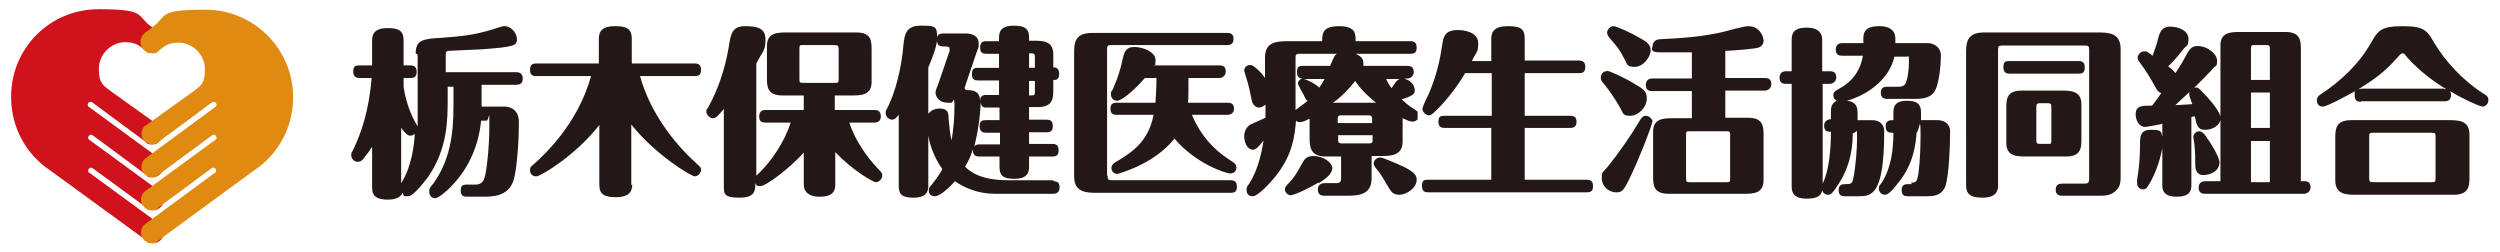 <?xml version="1.0" encoding="UTF-8"?>
<svg id="_レイヤー_1" data-name="レイヤー_1" xmlns="http://www.w3.org/2000/svg" xmlns:xlink="http://www.w3.org/1999/xlink" version="1.1" viewBox="0 0 516 52">
  <!-- Generator: Adobe Illustrator 29.1.0, SVG Export Plug-In . SVG Version: 2.1.0 Build 142)  -->
  <defs>
    <style>
      .st0 {
        fill: none;
      }

      .st1 {
        fill: #cf121b;
      }

      .st2 {
        clip-path: url(#clippath-1);
      }

      .st3 {
        clip-path: url(#clippath-3);
      }

      .st4 {
        clip-path: url(#clippath-2);
      }

      .st5 {
        fill: #231815;
      }

      .st6 {
        fill: #e18a12;
      }

      .st7 {
        clip-path: url(#clippath);
      }
    </style>
    <clipPath id="clippath">
      <rect class="st0" x="1.6" y="1.4" width="59.5" height="49.3"/>
    </clipPath>
    <clipPath id="clippath-1">
      <rect class="st0" x="1.6" y="1.4" width="59.5" height="49.3"/>
    </clipPath>
    <clipPath id="clippath-2">
      <rect class="st0" x="71.5" y="4.6" width="221.1" height="37"/>
    </clipPath>
    <clipPath id="clippath-3">
      <rect class="st0" x="292.6" y="4.6" width="221.8" height="37"/>
    </clipPath>
  </defs>
  <g>
    <g class="st7">
      <path class="st1" d="M32.8,25.9c.5.4.8,1,.8,1.7,0,1.2-1,2.2-2.2,2.2s-1-.2-1.3-.5l-11.1-8.2c-.1,0-.2-.1-.3-.1-.3,0-.6.3-.6.6s.1.4.3.5l14.5,10.6c.5.4.8,1,.8,1.7,0,1.2-1,2.2-2.2,2.2s-1-.2-1.3-.5l-11.1-8.2c-.1,0-.2-.1-.3-.1-.3,0-.6.3-.6.6s.1.4.3.5l14.5,10.6c.5.4.8,1,.8,1.7,0,1.2-1,2.2-2.2,2.2s-1-.2-1.3-.5l-11.2-8.2c-.1,0-.2-.1-.3-.1-.3,0-.6.3-.6.6s.1.4.3.5l14.5,10.6c.5.4.8,1,.8,1.7,0,1.2-1,2.2-2.2,2.2s-1-.2-1.3-.5l-19.9-14.5c-4.9-3.2-8.1-8.8-8.1-15.1C2.2,10,10.3,1.9,20.3,1.9s7.8,1.3,10.8,3.5l1.7,1.3c.5.4.9,1.1.9,1.8,0,1.2-1,2.4-2.3,2.4s-.9-.1-1.3-.4l-1-.8c-.9-.7-2-1-3.2-1-3,0-5.5,2.5-5.5,5.5s.9,3.4,2.3,4.5l10.2,7.3Z"/>
    </g>
    <g class="st2">
      <path class="st6" d="M30,25.9c-.5.4-.8,1-.8,1.7,0,1.2,1,2.2,2.2,2.2s1-.2,1.3-.5l11.1-8.2c.1,0,.2-.1.3-.1.3,0,.6.3.6.6s-.1.4-.3.5l-14.4,10.6c-.5.4-.8,1-.8,1.7,0,1.2,1,2.2,2.2,2.2s1-.2,1.3-.5l11.1-8.2c.1,0,.2-.1.3-.1.3,0,.6.3.6.6s-.1.4-.3.5l-14.5,10.6c-.5.4-.8,1-.8,1.7,0,1.2,1,2.2,2.2,2.2s1-.2,1.3-.5l11.1-8.2c.1,0,.2-.1.3-.1.3,0,.6.3.6.6s-.1.4-.3.5l-14.4,10.6c-.5.4-.8,1-.8,1.7,0,1.2,1,2.2,2.2,2.2s1-.2,1.3-.5l19.8-14.5c4.9-3.2,8.1-8.8,8.1-15.1,0-10-8.1-18.1-18.1-18.1s-7.8,1.3-10.8,3.5l-1.7,1.3c-.5.4-.9,1.1-.9,1.8,0,1.3,1,2.4,2.3,2.4s.9-.1,1.3-.4l1-.8c.9-.7,2-1,3.2-1,3,0,5.5,2.5,5.5,5.5s-.9,3.4-2.3,4.5l-10.2,7.3Z"/>
    </g>
  </g>
  <g>
    <g class="st4">
      <path class="st5" d="M82.8,37.8c2.2-3.4,2.7-8,2.8-10.2-.2.2-.4.4-.9.4s-.9-.3-1.9-1.6v11.5h0ZM85.8,11c0-2.8,1.6-3,5.4-3.2,3.5-.3,6.2-.4,10.7-1.8,1.2-.4,1.8-.6,2.2-.6,1.4,0,2.6,1.4,2.6,2.7s-.5,1.6-7.6,2.1c-.6,0-6.5.3-6.6.3-.2,0-.5.2-.5.6v3.8h14.5c.3,0,1.4,0,1.4,1.3s-1,1.3-1.4,1.3h-7.1v3.2c0,.3,0,.9,0,1.3h4.7c.3,0,3,0,3,3.2s-.3,9.3-1.1,12c-1.1,3.4-4.4,3.4-6.3,3.4h-3.3c-.6,0-1.3-.1-1.3-1.2s.3-1.3,1.3-1.3h1.8c1.4,0,1.7-1.1,1.8-1.4.4-1.1,1-6.2,1-10.6s0-1.2-.6-1.2h-1.1c-.4,4.3-2.1,9.5-6.3,13.7-.7.7-2.4,2.3-3.2,2.3s-1.2-.6-1.2-1.3,0-.7.9-1.8c3.3-4.7,4.1-9.8,4.1-16.1v-3.8h-1.2v2.3c0,4.6,0,10.5-4.1,16.4-.2.2-2.8,3.9-4.1,3.9s-.7,0-1.1-.7c-.5,1.1-1.8,1.4-3,1.4-2.1,0-3.3-.5-3.3-2.5v-8.4c-.6.9-1,1.5-1.9,2.6-.2.2-.5.5-1.1.5s-1.3-.6-1.3-1.3,0-.4.3-1c2.9-5.9,3.6-11.5,3.9-15h-2.4c-.4,0-1.4,0-1.4-1.3s.6-1.3,1.4-1.3h2.5v-5.2c0-1.7,1-2.5,3.2-2.5s3.3.5,3.3,2.5v5.2h1.3c.4,0,1.4,0,1.4,1.3s-.8,1.3-1.4,1.3h-1.3v1.8c.6,4.3,2.3,7.2,2.9,8.2,0-1.1,0-3,0-5.1v-9.7Z"/>
      <path class="st5" d="M130.5,38.1c0,1.6-.9,2.6-3.3,2.6s-3.5-.5-3.5-2.6v-12.3c-4.8,6.2-12.1,10.6-13,10.6s-1.3-.6-1.3-1.3.2-.7,1.1-1.5c1.6-1.5,8.7-7.8,11.5-17.9h-11.3c-.6,0-1.3-.1-1.3-1.2s.4-1.4,1.3-1.4h12.9v-5.1c0-1.7.9-2.6,3.3-2.6s3.5.5,3.5,2.6v5.1h13c.8,0,1.3.3,1.3,1.3s-.4,1.3-1.3,1.3h-11.3c2.1,7.6,7.1,13.9,11.5,17.9,1,.9,1.1,1,1.1,1.5s-.6,1.3-1.3,1.3-8.1-4.4-13.1-10.7v12.5h0Z"/>
      <path class="st5" d="M165,16.4c0,.6.1.7.7.7h6.6c.6,0,.8,0,.8-.7v-6.3c0-.6-.2-.8-.8-.8h-6.6c-.6,0-.7,0-.7.8v6.3ZM165.7,31.7c-2.8,3.1-7.6,6.7-8.7,6.7s-.8-.2-1.1-.6c0,1.5,0,3-3.3,3s-3.2-.9-3.2-2.5v-15.8c-1.5,1.8-1.8,1.9-2.3,1.9s-1.3-.6-1.3-1.3,0-.4.3-.8c2.2-4,3.5-8,4.3-12.5.4-2.8.7-4.4,3.4-4.4s4.2.5,4.2,2.8-.6,2.4-1.9,4.9v23.2c.1-.2.2-.2.7-.7,2.6-2.6,5.1-6.3,6.4-10.3h-5.2c-.9,0-1.3-.3-1.3-1.3s.6-1.3,1.3-1.3h7.9v-3h-4.4c-3.2,0-3.2-1.9-3.2-3.7v-6.5c0-2.8,2.2-2.8,4.2-2.8h14.3c3.1,0,3.1,1.8,3.1,3.7v6.5c0,2.8-2.2,2.8-4.2,2.8h-3.4v3h8.2c1,0,1.3.5,1.3,1.4s-.7,1.2-1.3,1.2h-5.2c1.1,3.5,3.6,7.1,5.9,9.5.9.9.9,1,.9,1.5s-.6,1.3-1.3,1.3-5.1-2.7-8.4-6.2v6.7c0,2-1.3,2.5-3.3,2.5s-3.2-.9-3.2-2.5v-6.6h0Z"/>
      <path class="st5" d="M212.4,19.7c1,0,1.2,0,1.2-.7v-2.3h-1.2v3ZM212.4,14h1.2v-2.2c0-.8-.2-.8-1.2-.8v2.9ZM201.1,30.2c.2-.2.4-.4,1.1-.4h4.2v-2.4h-2.9c-.6,0-1.3-.2-1.3-1.3s.4-1.3,1.3-1.3h2.8v-2.6h-2.6c-.6,0-1.2,0-1.3-1.2,0,2.6-.6,6.5-1.3,9.2ZM191.7,23.4c.6-.8,1.6-1,2.3-1,1.7,0,1.8,1,1.8,2.2.2,1.7.2,2.7.6,4.4.4-2.3.6-4.7.6-7.1s-.3-.7-.6-.7h-.7c-2.2,0-2.6-1.6-2.6-2s0-.5.5-1.7l2.4-7c0,0,0-.3,0-.4,0-.5-.5-.5-.7-.5-1.2,0-1.8,0-1.9-1.2-.2,1.7-1.3,4.4-1.8,5.5v9.5h0ZM217.4,37.4c.8,0,1.3.3,1.3,1.2s-.4,1.4-1.3,1.4h-12c-3.5,0-6.3-1.2-8.3-2.6-1.4,1.6-3.2,3.1-4.1,3.1s-1.3-.5-1.3-1.2.2-.6.7-1.3c1.2-1.5,1.8-2.5,2.1-3.1-1.3-1.8-2.5-4.4-2.9-6.9v10.4c0,1.5-.8,2.4-3,2.4s-3.1-.5-3.1-2.4v-14.7c-.5.6-.8,1-1.4,1s-1.3-.6-1.3-1.3.1-.6.5-1.4c1.5-3.1,2.8-7.9,3.2-13,.2-1.6.4-3.7,3.4-3.7s3.6,0,3.5,2.5c0-.3.2-.9,1.3-.9h4.6c1.4,0,2.7.6,2.7,2s-.1.9-.4,1.8l-2.3,6.8c0,.2-.2.5-.2.6,0,.3.2.5.5.5.9,0,2.7,0,2.7,2.3,0-1,.4-1.3,1.3-1.3h2.6v-3h-4.3c-.6,0-1.3-.1-1.3-1.2s.3-1.4,1.3-1.4h4.3v-2.9h-2.6c-.6,0-1.3-.1-1.3-1.2s.4-1.4,1.3-1.4h2.6v-.8c0-1.7,1-2.4,3-2.4s3.2.4,3.2,2.4v.7h.8c2,0,4.2,0,4.2,2.8v2.7c.9,0,1.2.5,1.2,1.3s-.2,1.4-1.2,1.3v1.9c0,1.8,0,3.7-3.2,3.7h-1.8v2.6h3.6c.8,0,1.3.3,1.3,1.3s-.4,1.3-1.3,1.3h-3.6v2.4h4.8c.8,0,1.3.3,1.3,1.3s-.4,1.3-1.3,1.3h-4.8v2.2c0,1.7-1,2.4-3,2.4s-3.1-.4-3.1-2.4v-2.2h-4.2c-1,0-1.3-.5-1.3-1.5-.3,1-.7,2.1-1.6,3.6.8.8,2.9,2.8,8.8,2.8h9.5Z"/>
      <path class="st5" d="M236.3,16.1c-2.4,2.8-4.9,4.7-5.7,4.7s-1.3-.6-1.3-1.3,0-.5.3-.9c.2-.5,1.3-2.7,2-5.9.4-1.9.7-3,2.5-3s4.4,1,4.4,2.7-.2.8-.4,1.1h13.6c1,0,1.3.5,1.3,1.3s-.7,1.3-1.3,1.3h-6.4c0,3,0,4.3-.1,5.1h8.2c1,0,1.3.5,1.3,1.3s-.7,1.2-1.3,1.2h-7.4c2.4,5.7,6.2,8.3,8.4,9.7.3.2.8.5.8,1.2s-.5,1.2-1.3,1.2-7-1.9-11.5-7.2c-4.1,5.3-11.7,7.3-11.8,7.3-.6,0-1.2-.5-1.2-1.2s.6-1.1.8-1.2c3.3-2,6.8-4.1,7.9-9.8h-7.6c-.9,0-1.3-.3-1.3-1.3s.6-1.2,1.3-1.2h8c0-1,.2-2.6.2-5.1h-2.3ZM228.6,36.3c0,.8.2.9.9.9h24.5c.8,0,1.3.3,1.3,1.3s-.4,1.3-1.3,1.3h-27.4c-2.3,0-4.9,0-4.9-3.4V11.2c0-2.2,0-4.4,3.7-4.4h27.9c.8,0,1.3.3,1.3,1.2s-.4,1.3-1.3,1.3h-23.9c-.8,0-.9.2-.9.9v26Z"/>
      <path class="st5" d="M286.1,16.3c.4.9.8,1.5,1.1,1.9,1.1-1.6,1.2-1.7,1.7-1.9h-2.8ZM284.9,32.5c.4,0,2.8,1,4.8,1.9,2.4,1.2,2.7,1.9,2.7,2.7,0,1.8-2.2,3.1-3.6,3.1s-1.7-.7-2.6-2.2c-1.1-1.9-1.6-2.6-2.3-3.4-.2-.3-.5-.7-.3-1.2.1-.4.6-.9,1.3-.9ZM276.2,27.9v1c0,.7.4.7.9.7h5.3c.5,0,.9,0,.9-.6v-1.1h-7.1ZM283.2,25.4v-.9c0-.7-.4-.7-.9-.7h-5.3c-.5,0-.9,0-.9.7v.9h7.1ZM284,21.2c-1.1-.9-3-2.5-4.3-4.5-1.8,2.4-3.8,4-4.6,4.5h8.9ZM269.1,16.3c.9.2,2.7,1.2,3.2,1.8.5-.7.6-.9,1.1-1.8h-4.3ZM274.5,13.7c.8-1.9.9-2.2,1.4-2.6h-7.8c-.6,0-.7.3-.7.7v10.9c.4-.3,2.2-1.6,2.5-1.9-.4-.2-.4-.3-.8-1.2-.2-.4-1.2-2-1.2-2.4s.4-.9.9-1c-.5,0-1.1-.2-1.1-1.3s.3-1.3,1.3-1.3h5.5ZM272.1,37.7c-2,1.2-5,2.6-5.7,2.6s-1.2-.7-1.2-1.2.3-.8.7-1.2c1.2-1.2,1.9-2.4,2.7-3.9.6-1.1,1-1.8,2.5-1.8,2.1,0,3.9,1.4,3.9,2.5-.1.8-.4,1.6-2.8,3.1ZM290,16.3c2,.6,2,2.2,2,2.3,0,.6,0,1.1-2.7,1.9.6.5,1.2,1.2,2.7,2.1.4.3.9.5.9,1.2s-.6,1.3-1.3,1.3-1.2-.3-2.1-.7v4.8c0,3-2.5,3-4.6,3h-1.8v4.6c0,3.6-3,3.6-5.4,3.6h-4.3c-.6,0-1.4-.1-1.4-1.3s1-1.3,1.4-1.3h2.5c.9,0,.9-.6.9-1.1v-4.4h-3.2c-3.3,0-3.3-2.2-3.3-4.1v-3.7c-1.4.7-1.7.7-2.1.7s-.6-.2-.7-.3c-.3,3.3-.7,6.9-4,11.2-1.4,1.8-3.9,4.4-4.9,4.4s-1.3-.6-1.3-1.3,0-.5.6-1.4c1.9-3,2.6-6.9,2.9-8.8-1.1,1.4-1.6,1.9-2.2,1.9-1.1,0-1.8-1.4-1.8-2.8s.9-2.2,1.3-2.4c.5-.2,2.6-1.2,3.1-1.4v-2.7c-.6.5-1.1.6-1.3.6-.8,0-1.2-.6-1.4-1-.2-.5-.6-2.9-.8-3.5-.1-.5-.9-3-.9-3.1,0-.8.7-1.2,1.3-1.2s2.2,1.5,3,2.7v-4.3c0-3.3,2.7-3.3,4.9-3.3h6.9c0-1.5,0-3.1,3.5-3.1s3.4,1.7,3.4,3.1h11.4c1.1,0,1.2.8,1.2,1.4,0,1.1-.7,1.2-1.3,1.2h-11.3c1.4.6,1.6,1.3,1.6,1.9s0,.4,0,.6h9.1c1,0,1.3.5,1.3,1.3s-.7,1.3-1.3,1.3h-.4Z"/>
    </g>
    <g class="st3">
      <path class="st5" d="M307.8,12.5v-4.5c0-1.6.8-2.6,3.4-2.6s3.5.5,3.5,2.6v4.5h11.2c.8,0,1.3.3,1.3,1.3s-.4,1.3-1.3,1.3h-11.2v8.8h9.4c.8,0,1.3.3,1.3,1.2s-.4,1.3-1.3,1.3h-9.4v10.7h12.8c.8,0,1.3.3,1.3,1.3s-.4,1.3-1.3,1.3h-32.7c-.6,0-1.3-.1-1.3-1.3s.4-1.3,1.3-1.3h13v-10.7h-9.6c-.6,0-1.3-.1-1.3-1.2s.3-1.3,1.3-1.3h9.7v-8.8h-5.5c-1.6,2.8-4.3,6.2-6.4,8.1-.4.3-.6.6-1.1.6s-1.3-.6-1.3-1.3,1.3-3,1.5-3.6c1.5-3.7,2.1-6.4,2.7-10.4.3-1.8,1.4-2.3,3.1-2.3s4.2.6,4.2,2.7-.4,1.7-1.3,3.7h4.1Z"/>
      <path class="st5" d="M348,36.8c0,.7.1.8.7.8h7.7c.6,0,.7,0,.7-.8v-9c0-.6-.1-.7-.7-.7h-7.7c-.6,0-.7,0-.7.7v9ZM349.2,10.8c-2.3,0-4.5,0-6.7,0s-1.4-1-1.4-1.3.2-1.3,1.4-1.4c4.4-.2,8.8-.5,13.1-1.5.7-.2,4.4-1.2,5.2-1.2,2.4,0,3.2,2.1,3.2,3s-.7,1.3-1,1.4c-.8.3-4.8.6-6.9.7v5.6h8.2c1,0,1.3.5,1.3,1.3s-.7,1.3-1.3,1.3h-8.2v5.6h4.7c3.2,0,3.2,1.9,3.2,3.7v9.2c0,2.8-2.2,2.8-4.2,2.8h-15.4c-3.2,0-3.2-1.9-3.2-3.7v-9.1c0-2.8,2.2-2.8,4.2-2.8h3.8v-5.6h-8.2c-.9,0-1.3-.4-1.3-1.3s.6-1.3,1.3-1.3h8.2v-5.4ZM338.2,7.7c1.5.8,2.5,1.4,2.5,2.7s-1.5,3.4-3.3,3.4-1.5-.6-2.1-1.6c-1.1-2.1-1.3-2.3-3.2-4.5-.1-.2-.4-.5-.4-1s.6-1.3,1.3-1.3,4.1,1.6,5.2,2.3ZM341,25.2c0,.7-2.7,7.6-4.5,11.3-1.4,3-1.8,3.2-2.9,3.2-1.7,0-3-1.4-3-2.9s.2-1.1,1.4-2.6c2.4-3,4.6-6.2,6.5-9.4.2-.3.5-.9,1.2-.9s1.4.7,1.4,1.3ZM331.6,14.6c.6,0,3.6,1.4,5.6,2.6,2.1,1.2,2.7,1.7,2.7,3.1,0,1.9-1.8,3.6-3.4,3.6s-1.5-.6-1.9-1.3c-1.8-3.2-3.2-4.9-3.9-5.7-.1-.2-.3-.4-.3-.9,0-.7.5-1.3,1.2-1.3Z"/>
      <path class="st5" d="M394.4,37.7c.7,0,1.2,0,1.4-1.1.2-.6.6-3.9.6-8.7s-.3-.6-.8-.6c-.2,2.6-.7,6.6-3.7,10.3-.7.9-2,2.6-2.8,2.6s-1.3-.6-1.3-1.3.1-.5.6-1.2c1.9-3,2.4-6.7,2.4-10.3-.8,0-1.6,0-1.6-1.3s.9-1.3,1.6-1.3v-1.7c0-1.8,1.1-2.3,2.9-2.3s2.8.6,2.8,2.3v1.7h3.5c1.2,0,2.5.7,2.5,2.3,0,2.6-.2,9.2-1,11.4-.8,2-2.7,2-3.8,2h-3.9c-.9,0-1.3-.3-1.3-1.3s.6-1.2,1.3-1.2h.8ZM376.2,17v20.9c1.4-2.9,1.7-7.4,1.7-10.7-1,0-1.4-.3-1.4-1.3s.9-1.3,1.4-1.3v-1.7c0-1.3.6-1.8,1.2-2.1-.7-.4-.7-1-.7-1.1,0-.7.3-.9,1.4-1.5.9-.5,4-2.3,4.7-6.7h-4.3c-.9,0-1.3-.4-1.3-1.3s.6-1.3,1.3-1.3h4.4v-1c0-2.1,1.4-2.5,3.4-2.5s3.2.9,3.2,2.5v1h6.7c1.1,0,2.7.7,2.7,2.6s-.3,4.7-.9,6.5c-.8,2.4-3.1,2.4-4.4,2.4h-5.8c-.8,0-1.3-.3-1.3-1.3s.6-1.2,1.3-1.2h2c.8,0,1.6,0,1.9-.9.3-.7.6-2.4.6-4.1s0-1.2-.6-1.2h-2.4c-.9,4.1-4.7,7.6-9.8,9.1,1,.1,2.2.5,2.2,2.3v1.7h3.1c1.5,0,2.4,1,2.4,2.2,0,13.4-2.6,13.5-5.4,13.5h-2.7c-.9,0-1.3-.3-1.3-1.3s.6-1.2,1.3-1.2c1.1,0,1.5,0,1.7-1.1.5-2.3.8-6.1.8-8.5s-.1-.9-.9-.9c0,1.8-.1,6.2-3,10.6-1.2,1.9-1.6,2.1-2.1,2.1s-1-.3-1.2-.9c-.2.9-.7,1.7-3.2,1.7s-3.1-1.1-3.1-2.5v-21.2h-1.2c-.9,0-1.3-.4-1.3-1.3s.6-1.3,1.3-1.3h1.2v-6.5c0-2.1,1.3-2.5,3.2-2.5s3.1.8,3.1,2.5v6.5h1.6c1,0,1.3.5,1.3,1.3s-.7,1.3-1.3,1.3h-1.6Z"/>
      <path class="st5" d="M420.3,29c0,.6.2.7.8.7h1.6c.6,0,.7,0,.7-.7v-6.9c0-.6-.1-.8-.7-.8h-1.6c-.6,0-.8.1-.8.8v6.9ZM418.3,32.3c-2,0-4.2,0-4.2-2.8v-7.1c0-1.8,0-3.7,3.1-3.7h8.2c1.9,0,4.2,0,4.2,2.8v7.1c0,1.8,0,3.7-3.1,3.7h-8.2ZM429,12.6c.4,0,1.3,0,1.3,1.3s-.7,1.3-1.3,1.3h-14.2c-.4,0-1.3,0-1.3-1.3s.6-1.3,1.3-1.3h14.2ZM425.7,40.4c-.4,0-1.4,0-1.4-1.2s.7-1.3,1.4-1.3h4.4c.6,0,1.1,0,1.1-.9V10.3c0-.8-.2-.9-.9-.9h-17c-.8,0-.9.2-.9.9v28c0,1.6-.9,2.5-3.2,2.5s-3.4-.6-3.4-2.5V11.2c0-2.2,0-4.5,3.7-4.5h23.3c2.3,0,4.9,0,4.9,3.4v25.4c0,1,.1,2.5-.5,3.3-.8,1.1-1.8,1.6-3.6,1.6h-8Z"/>
      <path class="st5" d="M468.5,37.6v-8.5h-3.9v8.5h3.9ZM468.5,26.4v-7.3h-3.9v7.3h3.9ZM468.5,16.5v-6.5c0-.6-.2-.7-.8-.7h-2.3c-.6,0-.8,0-.8.7v6.5h3.8ZM453.1,33.7c0-1.2,0-2.2-.2-4.1,0-.2-.2-1.1-.2-1.2,0-.9.7-1.3,1.2-1.3s1,.3,2,1.9c.3.4,2.2,3.4,2.2,4.5,0,2.1-2.5,2.8-3.8,2.6-1.2-.4-1.2-1.5-1.2-2.4ZM451.9,19.7c-.1-.3,0-.5,0-.7-1.2,1.1-2.1,1.9-2.9,2.7.6,0,3-.2,3.5-.2-.1-.2-.5-1.4-.6-1.7ZM446.2,25.6c-.6.1-3.1.6-3.4.6-1.5,0-2-1.7-2-2.6,0-1.8,1.3-1.8,3.4-1.8.7-.9,1.2-1.6,1.9-2.6-.3-.1-.7-.2-1.1-1-1-1.8-2-3.5-3.2-5.1-.3-.4-.6-.7-.6-1.2s.6-1.3,1.3-1.3.6,0,1.8.9c.6-1.6.9-2.5,1.2-3.8.4-1.4.9-2.2,2.5-2.2s3.7.8,3.7,2.5-.4,1.3-1.1,2.2c-1.6,2.1-2.5,2.9-3.1,3.5,1,.7,1.2,1,1.5,1.4,1.4-2.1,1.8-2.9,2.5-4.2.5-.8.9-1.4,2.1-1.4,2,0,4,1.6,4,3s-.3,1-.6,1.4c-.8.9-3,3.1-4.1,4.2.6-.1.8,0,1.2.4,1.6,1.6,3.7,3.9,4.2,5.5v-14.6c0-2.8,2.2-2.8,4.2-2.8h9.2c3.2,0,3.2,1.9,3.2,3.7v27.1h.7c.8,0,1.3.3,1.3,1.3s-1,1.3-1.3,1.3h-20.4c-.6,0-1.4-.1-1.4-1.3s1-1.3,1.4-1.3h3.1v-12.6c-.5,1.7-2.5,2-3.1,2-1.6,0-1.8-.9-2.2-2.8-.1,0-.6.1-.7.2v14.1c0,1.8-1.2,2.3-3.1,2.3s-2.9-.7-2.9-2.3v-7.7c-.5,2.6-1.4,5.2-2.7,7.4-.4.6-.6,1.1-1.3,1.1s-1.2-.6-1.2-1.3,0-.3,0-.7c.4-2.3.6-4.7.6-7.1,0-1.8,0-3.2,2.2-3.2s2.1.2,2.4,1.4v-2.8Z"/>
      <path class="st5" d="M489.8,27.4c-.6,0-.8,0-.8.8v8.6c0,.7.2.8.8.8h12.1c.6,0,.8,0,.8-.8v-8.6c0-.7-.1-.8-.8-.8h-12.1ZM504.5,18.4c.1,0,.2,0,.4,0-2.5-1.5-5.5-3.7-8-6.5-.7-.9-.8-.9-1-.9s-.3,0-1.1.9c-2.7,3.1-5.1,4.7-8,6.5.2,0,.4-.1.6-.1h17.1ZM486.4,40.2c-2.1,0-4.4,0-4.4-3v-8.5c0-2,0-3.9,3.3-3.9h20c2.1,0,4.4,0,4.4,3v8.5c0,2,0,3.9-3.3,3.9h-20ZM487.3,21c-.5,0-1.3,0-1.3-1.3s0-.7.3-1c-1.8,1-6,3.3-6.9,3.3s-1.2-.7-1.2-1.3.4-1,.6-1.1c4.3-2.8,8.1-6.4,10.6-10.8,1.4-2.4,1.9-3.4,6.5-3.4s5.1,1,6.5,3.4c2.2,3.7,5.9,7.8,10,10.4,1,.6,1.2.8,1.2,1.5s-.6,1.3-1.2,1.3-4.5-1.8-6.7-3.2c.1.2.2.5.2.8,0,1.3-1,1.3-1.3,1.3h-17.2Z"/>
    </g>
  </g>
</svg>